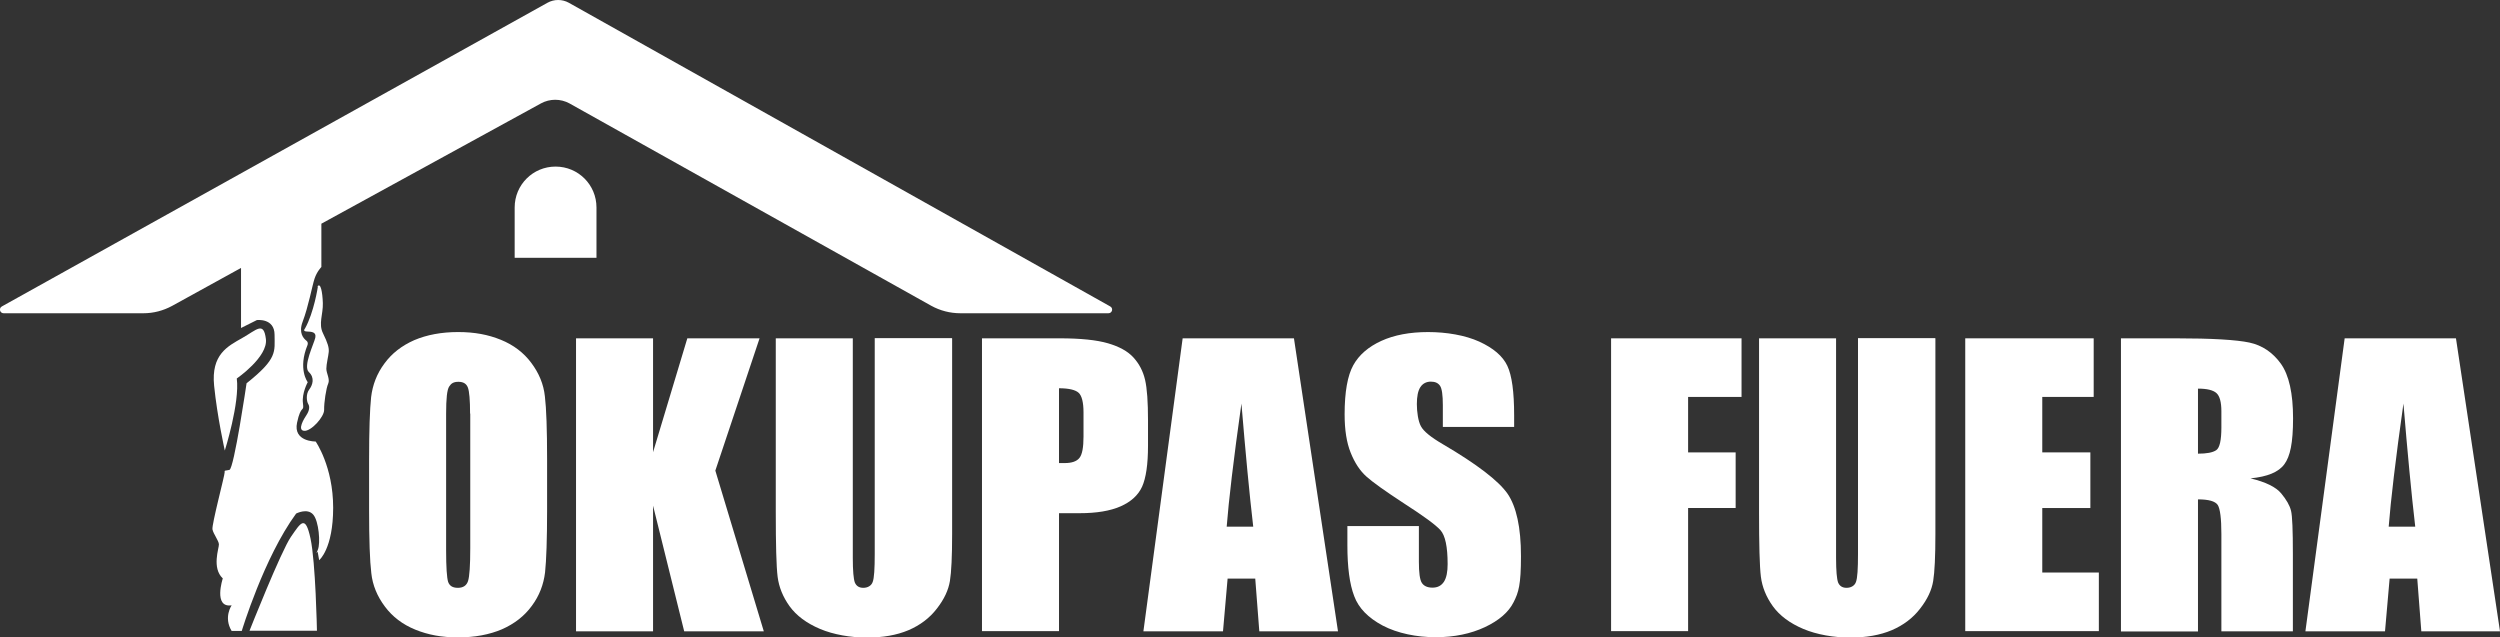 <?xml version="1.0" encoding="UTF-8"?> <svg xmlns="http://www.w3.org/2000/svg" id="Capa_1" version="1.1" viewBox="0 0 1356.7 345.9"><rect x="0" y="0" width="1356.7" height="345.9" fill="#333333" stroke="none"/><defs><style> .st0 { fill: #fff; } </style></defs><g><path class="st0" d="M296.9,276.7c0,16-.4,27.3-1.1,33.9-.8,6.6-3.1,12.7-7.2,18.2-4,5.5-9.4,9.7-16.2,12.7-6.8,2.9-14.8,4.4-23.8,4.4s-16.3-1.4-23.2-4.2c-6.9-2.8-12.4-7-16.5-12.5-4.2-5.6-6.7-11.6-7.4-18.2-.8-6.5-1.2-18-1.2-34.4v-27.2c0-16,.4-27.3,1.1-33.9.8-6.6,3.1-12.7,7.2-18.2,4-5.5,9.4-9.7,16.2-12.7,6.8-2.9,14.8-4.4,23.8-4.4s16.3,1.4,23.2,4.2c6.9,2.8,12.4,7,16.5,12.5,4.2,5.6,6.7,11.6,7.4,18.2.8,6.5,1.2,18,1.2,34.4v27.2ZM255.1,224.5c0-7.4-.4-12.1-1.2-14.2-.8-2.1-2.5-3.1-5.1-3.1s-3.9.8-5,2.5c-1.2,1.7-1.7,6.6-1.7,14.8v74.2c0,9.2.4,14.9,1.1,17.1.8,2.2,2.5,3.2,5.3,3.2s4.7-1.2,5.5-3.7c.8-2.5,1.2-8.4,1.2-17.8v-73.1Z"></path><path class="st0" d="M412.2,183.6l-24,71.8,26.3,87.2h-43.2l-16.9-68.2v68.2h-41.8v-159h41.8v61.8l18.6-61.8h39.2Z"></path><path class="st0" d="M516.7,183.6v106.3c0,12-.4,20.5-1.2,25.4-.8,4.9-3.1,9.9-7.1,15-3.9,5.1-9.1,9-15.4,11.7-6.4,2.7-13.9,4-22.6,4s-18.1-1.6-25.4-4.7c-7.3-3.1-12.8-7.2-16.5-12.3-3.6-5-5.8-10.4-6.5-16-.7-5.6-1-17.4-1-35.3v-94.1h41.8v119.2c0,6.9.4,11.4,1.1,13.3.8,1.9,2.3,2.9,4.6,2.9s4.4-1.1,5.1-3.2c.8-2.1,1.1-7.2,1.1-15.1v-117.2h41.8Z"></path><path class="st0" d="M532.9,183.6h42.1c11.4,0,20.1.9,26.3,2.7,6.1,1.8,10.7,4.3,13.8,7.7s5.2,7.4,6.3,12.1c1.1,4.7,1.6,12.1,1.6,22v13.8c0,10.1-1.1,17.5-3.2,22.2-2.1,4.6-6,8.2-11.7,10.7-5.7,2.5-13.1,3.7-22.2,3.7h-11.2v64h-41.8v-159ZM574.7,210.8v40.5c1.2,0,2.2,0,3.1,0,3.8,0,6.5-.9,8-2.8,1.5-1.9,2.2-5.7,2.2-11.6v-13.1c0-5.4-.9-9-2.6-10.6-1.7-1.6-5.3-2.5-10.7-2.5Z"></path><path class="st0" d="M702.2,183.6l23.9,159h-42.7l-2.2-28.6h-15l-2.5,28.6h-43.2l21.3-159h60.4ZM680.1,285.8c-2.1-18-4.2-40.3-6.4-66.8-4.3,30.4-6.9,52.7-8,66.8h14.4Z"></path><path class="st0" d="M821.8,231.7h-38.8v-11.8c0-5.5-.5-9-1.5-10.5-1-1.5-2.6-2.3-5-2.3s-4.4,1-5.7,3c-1.3,2-1.9,5.1-1.9,9.2s.7,9.3,2.2,12c1.4,2.7,5.3,5.9,11.8,9.7,18.6,10.9,30.3,19.9,35.2,26.9,4.8,7,7.3,18.3,7.3,33.9s-1.3,19.7-4,25c-2.7,5.4-7.9,9.9-15.5,13.5-7.7,3.6-16.6,5.5-26.8,5.5s-20.7-2.1-28.7-6.3c-7.9-4.2-13.1-9.5-15.5-16-2.5-6.5-3.7-15.7-3.7-27.6v-10.4h38.8v19.3c0,6,.5,9.8,1.6,11.5,1.1,1.7,3,2.6,5.8,2.6s4.8-1.1,6.2-3.2c1.4-2.2,2-5.4,2-9.6,0-9.4-1.3-15.5-3.9-18.4-2.6-2.9-9.2-7.7-19.6-14.4-10.4-6.8-17.3-11.7-20.7-14.8-3.4-3.1-6.2-7.3-8.4-12.8-2.2-5.4-3.3-12.4-3.3-20.8,0-12.2,1.6-21.1,4.7-26.7,3.1-5.6,8.2-10,15.2-13.2,7-3.2,15.5-4.8,25.4-4.8s20.1,1.7,27.8,5.2c7.6,3.5,12.7,7.8,15.2,13.1,2.5,5.3,3.7,14.2,3.7,26.9v6.3Z"></path></g><g><g><path class="st0" d="M122,244.5s8.2-25.9,6.5-39.1c0,0,17-11.7,15.8-21.4-1.2-9.8-5-5-12.8-.6-7.9,4.5-17,8.9-15.3,25.9,1.7,16.9,5.8,35.2,5.8,35.2Z"></path><path class="st0" d="M135.4,342.3h36.6s-.7-37.1-3.5-50.1c-2.8-13-5.2-8.7-10.6-.9s-22.5,51-22.5,51Z"></path><path class="st0" d="M172.5,155.6s-2.1,14-7,22.7c0,0-1.5,1.5,1,1.6s5.3.2,4.6,3.4-6.8,15.5-3.5,18.6,2.1,7,.2,9.5c-1.9,2.5-1.4,6.5-.5,7.9s.5,3.7-.9,5.8c-1.4,2.1-5.2,8.3-1.4,8.7s11-7.6,10.9-11.4,1.1-11.8,2.2-14.2-1-5.6-1-8.1,1.1-6.8,1.3-9.1-.5-4.8-3.1-10.1c-2.6-5.2.1-10.4-.1-16.4-.2-6-1.2-11.3-2.9-9.1Z"></path></g><path class="st0" d="M308.7,1.5c-3.6-2-8-2-11.6,0L1,166.3c-1.8,1-1.1,3.7,1,3.7h75.8c5.5,0,10.8-1.4,15.6-4l37.4-20.6v32.6l8.6-4.3s9.6-1.2,9.6,8,1.8,12.8-15.2,26.3c0,0-6.8,46.4-9.3,47s-2.7,0-2.6,1.4-7.1,28.4-6.6,30.9,3.4,6.1,3.5,8.1-4,12.8,2.1,18.5c0,0-5.3,16.1,4.8,14.6s0,0,0,0c0,0-4.5,6.5,0,13.9h5.5s12-39.8,29.5-63.7c0,0,6.1-3.2,9.3.6,3,3.5,4,15.4,2.5,19s-.2.8-.1,1.2l.8,4.5s7.6-6.1,7.6-28.5-9.5-35.9-9.5-35.9c0,0-12.3.2-10.1-10.2,2.2-10.4,3.9-5.2,3.2-10.6s2.6-11.4,2.6-11.4c0,0-5.5-7.1-.1-20.2.3-.8.1-1.8-.6-2.3-1.7-1.3-4.3-4.3-2.1-10.2,3.2-8.4,5.2-19.6,6.5-23.5,1.3-3.9,3.7-6.3,3.7-6.3v-23.5s119.2-65.3,119.2-65.3c4.8-2.6,10.6-2.6,15.4,0l196.3,109.8c4.9,2.7,10.3,4.1,15.9,4.1h80.3c2.1,0,2.8-2.7,1-3.7L308.7,1.5Z"></path></g><g><path class="st0" d="M874.3,183.6h70.8v31.8h-29v30.1h25.8v30.2h-25.8v66.8h-41.8v-159Z"></path><path class="st0" d="M1050.3,183.6v106.3c0,12-.4,20.5-1.2,25.4-.8,4.9-3.1,9.9-7.1,15-3.9,5.1-9.1,9-15.4,11.7-6.4,2.7-13.9,4-22.6,4s-18.1-1.6-25.4-4.7c-7.3-3.1-12.8-7.2-16.5-12.3-3.6-5-5.8-10.4-6.5-16-.7-5.6-1-17.4-1-35.3v-94.1h41.8v119.2c0,6.9.4,11.4,1.1,13.3.8,1.9,2.3,2.9,4.6,2.9s4.4-1.1,5.1-3.2c.8-2.1,1.1-7.2,1.1-15.1v-117.2h41.8Z"></path><path class="st0" d="M1066.5,183.6h69.7v31.8h-27.9v30.1h26.1v30.2h-26.1v35h30.7v31.8h-72.5v-159Z"></path><path class="st0" d="M1151,183.6h29.6c19.7,0,33.1.8,40.1,2.3,7,1.5,12.7,5.4,17.1,11.5,4.4,6.2,6.6,16.1,6.6,29.6s-1.6,20.7-4.7,24.9c-3.1,4.3-9.2,6.8-18.4,7.7,8.3,2,13.8,4.7,16.7,8.2,2.8,3.4,4.6,6.5,5.3,9.4.7,2.8,1,10.7,1,23.5v41.9h-38.8v-52.8c0-8.5-.7-13.8-2-15.8-1.4-2-4.9-3-10.7-3v71.7h-41.8v-159ZM1192.8,210.8v35.4c4.7,0,8-.6,9.9-1.9,1.9-1.3,2.8-5.4,2.8-12.4v-8.7c0-5-.9-8.3-2.7-9.9-1.8-1.6-5.1-2.4-10-2.4Z"></path><path class="st0" d="M1332.8,183.6l23.9,159h-42.7l-2.2-28.6h-15l-2.5,28.6h-43.2l21.3-159h60.4ZM1310.7,285.8c-2.1-18-4.2-40.3-6.4-66.8-4.3,30.4-6.9,52.7-8,66.8h14.4Z"></path></g><path class="st0" d="M301.5,90.4h0c12.3,0,22.2,9.9,22.2,22.2v27.3h-44.4v-27.3c0-12.3,9.9-22.2,22.2-22.2Z"></path></svg> 